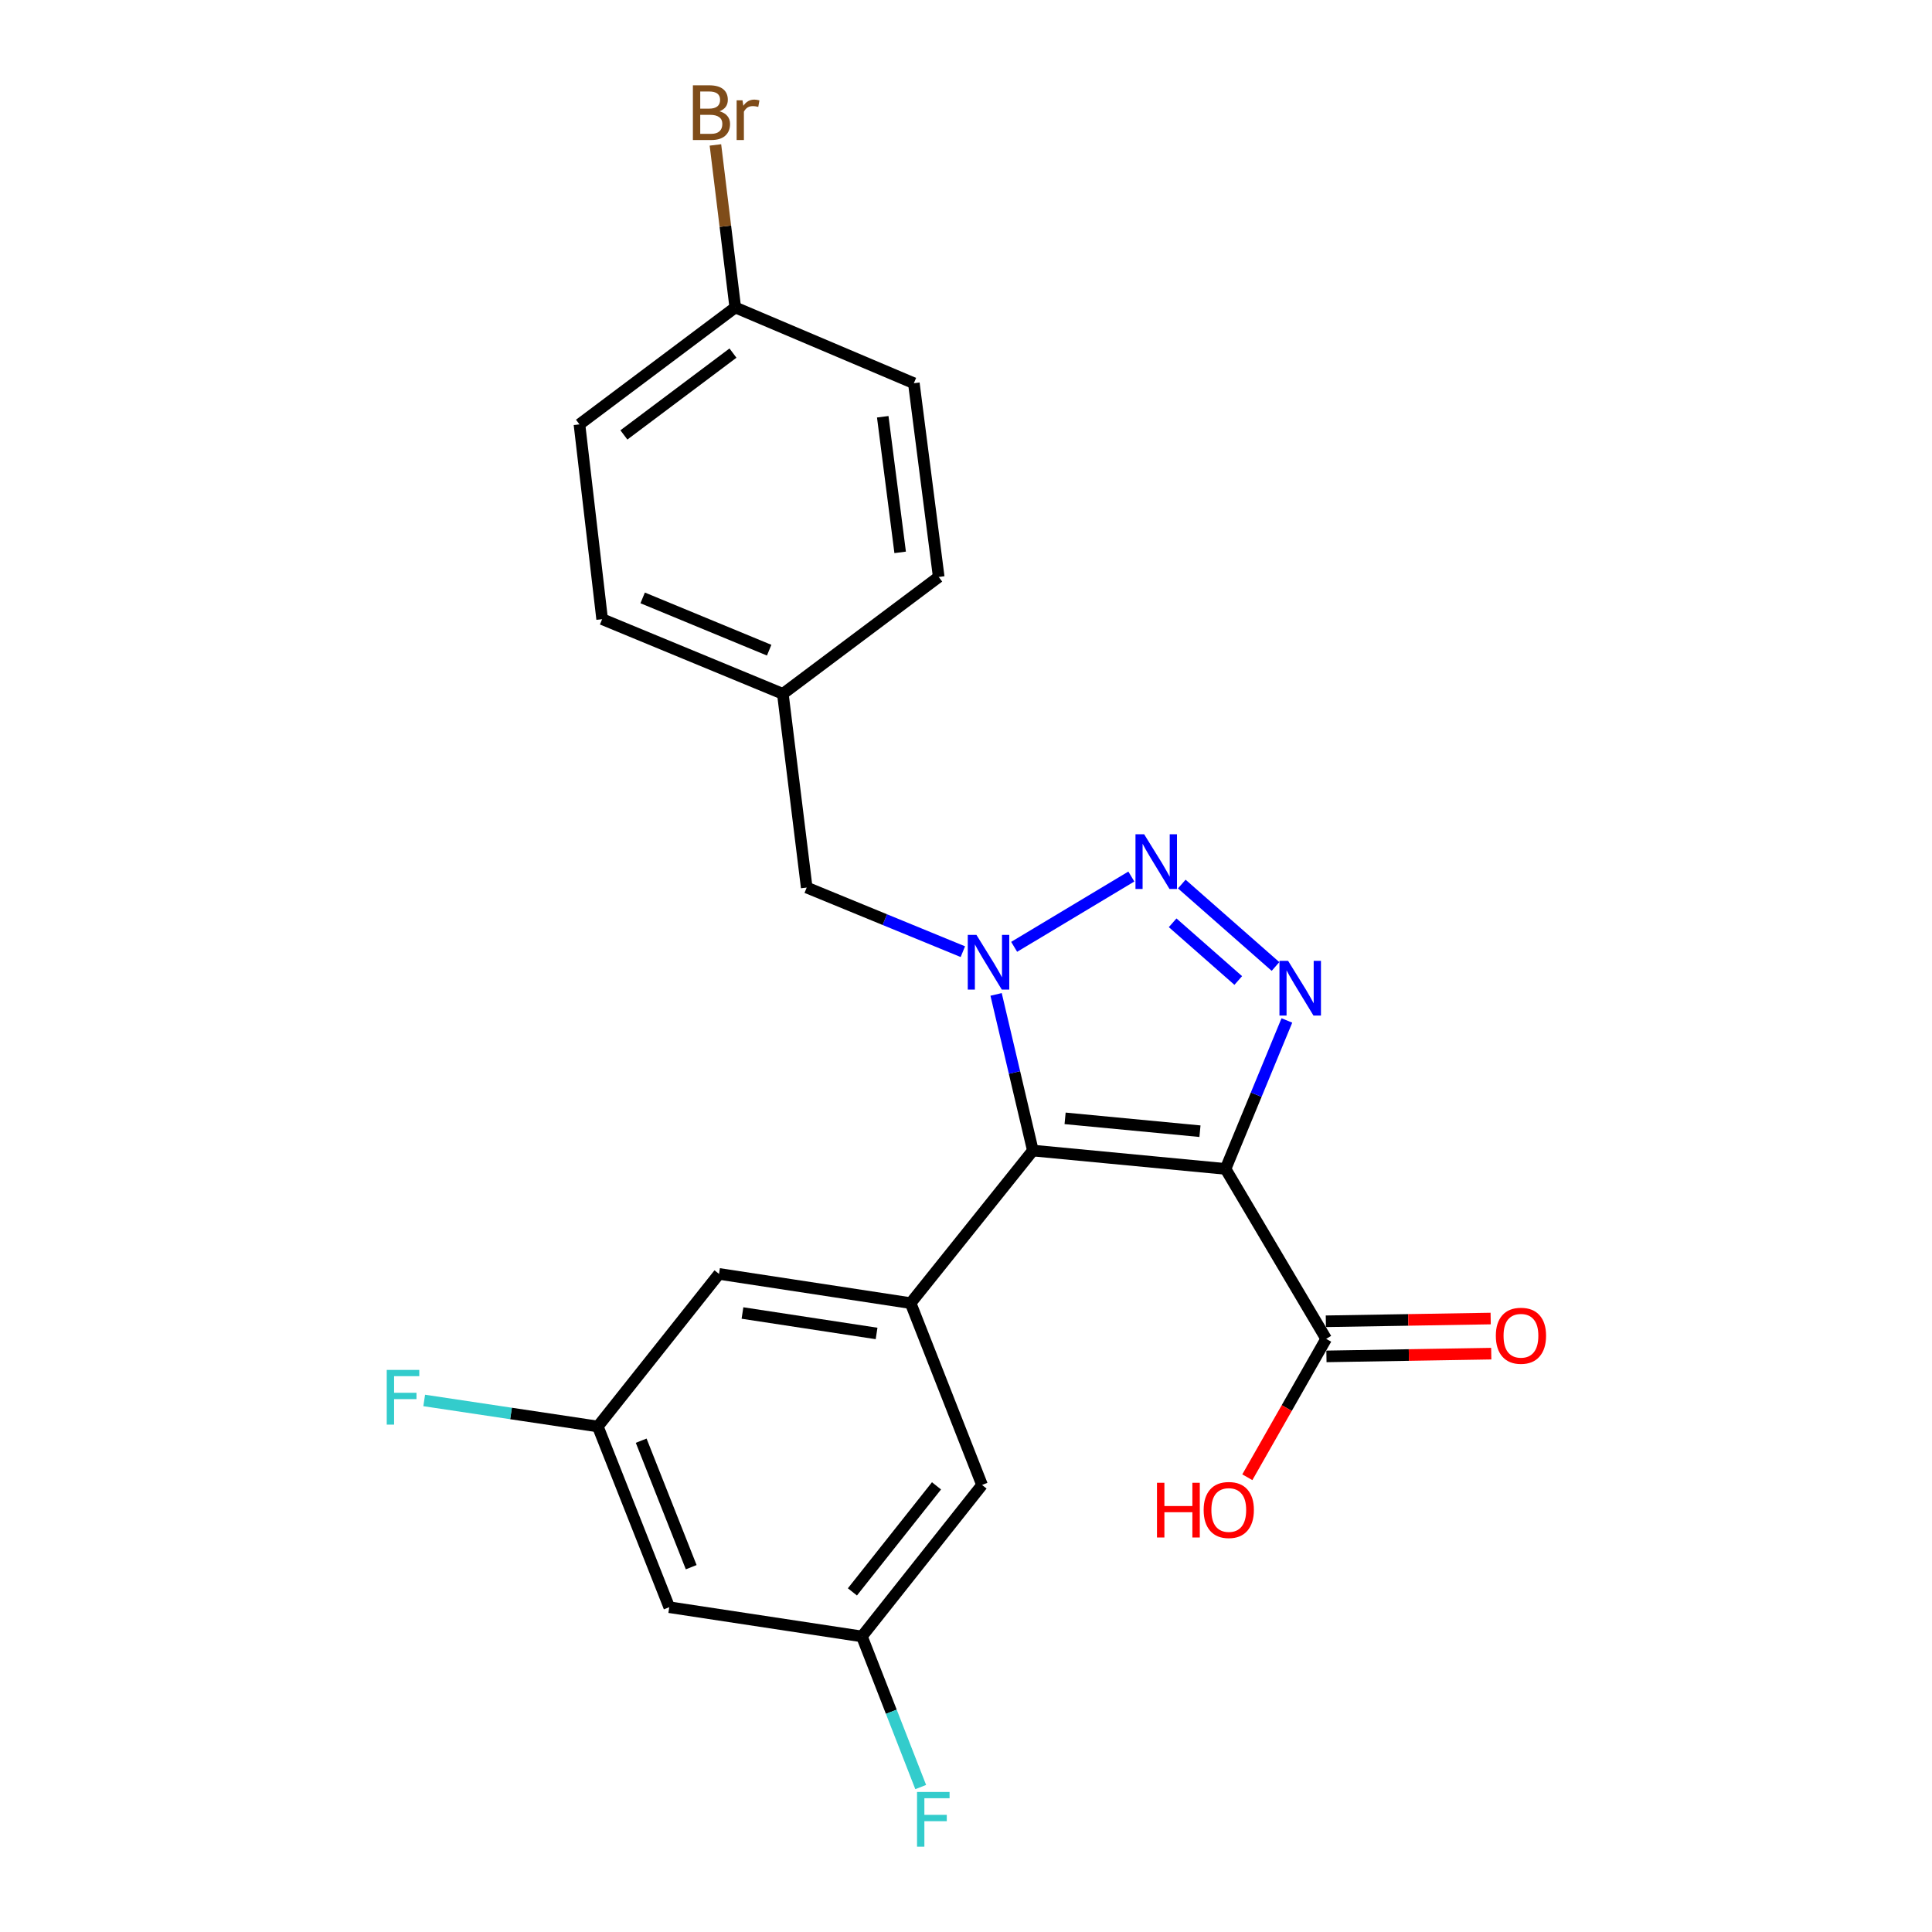 <?xml version='1.0' encoding='iso-8859-1'?>
<svg version='1.1' baseProfile='full'
              xmlns='http://www.w3.org/2000/svg'
                      xmlns:rdkit='http://www.rdkit.org/xml'
                      xmlns:xlink='http://www.w3.org/1999/xlink'
                  xml:space='preserve'
width='1000px' height='1000px' viewBox='0 0 1000 1000'>
<!-- END OF HEADER -->
<rect style='opacity:1.0;fill:#FFFFFF;stroke:none' width='1000' height='1000' x='0' y='0'> </rect>
<path class='bond-0' d='M 634.335,605.028 L 534.609,595.525' style='fill:none;fill-rule:evenodd;stroke:#000000;stroke-width:6px;stroke-linecap:butt;stroke-linejoin:miter;stroke-opacity:1' />
<path class='bond-0' d='M 621.1,585.507 L 551.292,578.854' style='fill:none;fill-rule:evenodd;stroke:#000000;stroke-width:6px;stroke-linecap:butt;stroke-linejoin:miter;stroke-opacity:1' />
<path class='bond-3' d='M 634.335,605.028 L 650.211,566.605' style='fill:none;fill-rule:evenodd;stroke:#000000;stroke-width:6px;stroke-linecap:butt;stroke-linejoin:miter;stroke-opacity:1' />
<path class='bond-3' d='M 650.211,566.605 L 666.087,528.183' style='fill:none;fill-rule:evenodd;stroke:#0000FF;stroke-width:6px;stroke-linecap:butt;stroke-linejoin:miter;stroke-opacity:1' />
<path class='bond-5' d='M 634.335,605.028 L 686.415,692.979' style='fill:none;fill-rule:evenodd;stroke:#000000;stroke-width:6px;stroke-linecap:butt;stroke-linejoin:miter;stroke-opacity:1' />
<path class='bond-1' d='M 534.609,595.525 L 525.093,555.115' style='fill:none;fill-rule:evenodd;stroke:#000000;stroke-width:6px;stroke-linecap:butt;stroke-linejoin:miter;stroke-opacity:1' />
<path class='bond-1' d='M 525.093,555.115 L 515.578,514.705' style='fill:none;fill-rule:evenodd;stroke:#0000FF;stroke-width:6px;stroke-linecap:butt;stroke-linejoin:miter;stroke-opacity:1' />
<path class='bond-4' d='M 534.609,595.525 L 471.33,674.498' style='fill:none;fill-rule:evenodd;stroke:#000000;stroke-width:6px;stroke-linecap:butt;stroke-linejoin:miter;stroke-opacity:1' />
<path class='bond-6' d='M 498.371,492.585 L 457.962,475.989' style='fill:none;fill-rule:evenodd;stroke:#0000FF;stroke-width:6px;stroke-linecap:butt;stroke-linejoin:miter;stroke-opacity:1' />
<path class='bond-6' d='M 457.962,475.989 L 417.553,459.393' style='fill:none;fill-rule:evenodd;stroke:#000000;stroke-width:6px;stroke-linecap:butt;stroke-linejoin:miter;stroke-opacity:1' />
<path class='bond-23' d='M 524.925,490.079 L 585.58,453.691' style='fill:none;fill-rule:evenodd;stroke:#0000FF;stroke-width:6px;stroke-linecap:butt;stroke-linejoin:miter;stroke-opacity:1' />
<path class='bond-2' d='M 611.685,457.587 L 660.202,500.253' style='fill:none;fill-rule:evenodd;stroke:#0000FF;stroke-width:6px;stroke-linecap:butt;stroke-linejoin:miter;stroke-opacity:1' />
<path class='bond-2' d='M 606.958,477.638 L 640.921,507.504' style='fill:none;fill-rule:evenodd;stroke:#0000FF;stroke-width:6px;stroke-linecap:butt;stroke-linejoin:miter;stroke-opacity:1' />
<path class='bond-7' d='M 471.33,674.498 L 372.169,659.37' style='fill:none;fill-rule:evenodd;stroke:#000000;stroke-width:6px;stroke-linecap:butt;stroke-linejoin:miter;stroke-opacity:1' />
<path class='bond-7' d='M 453.714,690.199 L 384.302,679.609' style='fill:none;fill-rule:evenodd;stroke:#000000;stroke-width:6px;stroke-linecap:butt;stroke-linejoin:miter;stroke-opacity:1' />
<path class='bond-8' d='M 471.33,674.498 L 508.301,768.609' style='fill:none;fill-rule:evenodd;stroke:#000000;stroke-width:6px;stroke-linecap:butt;stroke-linejoin:miter;stroke-opacity:1' />
<path class='bond-12' d='M 686.566,702.066 L 729.219,701.357' style='fill:none;fill-rule:evenodd;stroke:#000000;stroke-width:6px;stroke-linecap:butt;stroke-linejoin:miter;stroke-opacity:1' />
<path class='bond-12' d='M 729.219,701.357 L 771.871,700.648' style='fill:none;fill-rule:evenodd;stroke:#FF0000;stroke-width:6px;stroke-linecap:butt;stroke-linejoin:miter;stroke-opacity:1' />
<path class='bond-12' d='M 686.264,683.891 L 728.916,683.182' style='fill:none;fill-rule:evenodd;stroke:#000000;stroke-width:6px;stroke-linecap:butt;stroke-linejoin:miter;stroke-opacity:1' />
<path class='bond-12' d='M 728.916,683.182 L 771.569,682.473' style='fill:none;fill-rule:evenodd;stroke:#FF0000;stroke-width:6px;stroke-linecap:butt;stroke-linejoin:miter;stroke-opacity:1' />
<path class='bond-14' d='M 686.415,692.979 L 666.016,728.799' style='fill:none;fill-rule:evenodd;stroke:#000000;stroke-width:6px;stroke-linecap:butt;stroke-linejoin:miter;stroke-opacity:1' />
<path class='bond-14' d='M 666.016,728.799 L 645.616,764.619' style='fill:none;fill-rule:evenodd;stroke:#FF0000;stroke-width:6px;stroke-linecap:butt;stroke-linejoin:miter;stroke-opacity:1' />
<path class='bond-13' d='M 417.553,459.393 L 405.202,359.131' style='fill:none;fill-rule:evenodd;stroke:#000000;stroke-width:6px;stroke-linecap:butt;stroke-linejoin:miter;stroke-opacity:1' />
<path class='bond-10' d='M 372.169,659.37 L 309.425,738.353' style='fill:none;fill-rule:evenodd;stroke:#000000;stroke-width:6px;stroke-linecap:butt;stroke-linejoin:miter;stroke-opacity:1' />
<path class='bond-9' d='M 508.301,768.609 L 446.123,847.016' style='fill:none;fill-rule:evenodd;stroke:#000000;stroke-width:6px;stroke-linecap:butt;stroke-linejoin:miter;stroke-opacity:1' />
<path class='bond-9' d='M 484.732,769.075 L 441.207,823.96' style='fill:none;fill-rule:evenodd;stroke:#000000;stroke-width:6px;stroke-linecap:butt;stroke-linejoin:miter;stroke-opacity:1' />
<path class='bond-11' d='M 446.123,847.016 L 346.407,831.888' style='fill:none;fill-rule:evenodd;stroke:#000000;stroke-width:6px;stroke-linecap:butt;stroke-linejoin:miter;stroke-opacity:1' />
<path class='bond-16' d='M 446.123,847.016 L 461.339,885.999' style='fill:none;fill-rule:evenodd;stroke:#000000;stroke-width:6px;stroke-linecap:butt;stroke-linejoin:miter;stroke-opacity:1' />
<path class='bond-16' d='M 461.339,885.999 L 476.556,924.982' style='fill:none;fill-rule:evenodd;stroke:#33CCCC;stroke-width:6px;stroke-linecap:butt;stroke-linejoin:miter;stroke-opacity:1' />
<path class='bond-17' d='M 309.425,738.353 L 264.496,731.612' style='fill:none;fill-rule:evenodd;stroke:#000000;stroke-width:6px;stroke-linecap:butt;stroke-linejoin:miter;stroke-opacity:1' />
<path class='bond-17' d='M 264.496,731.612 L 219.567,724.87' style='fill:none;fill-rule:evenodd;stroke:#33CCCC;stroke-width:6px;stroke-linecap:butt;stroke-linejoin:miter;stroke-opacity:1' />
<path class='bond-24' d='M 309.425,738.353 L 346.407,831.888' style='fill:none;fill-rule:evenodd;stroke:#000000;stroke-width:6px;stroke-linecap:butt;stroke-linejoin:miter;stroke-opacity:1' />
<path class='bond-24' d='M 331.877,745.699 L 357.764,811.174' style='fill:none;fill-rule:evenodd;stroke:#000000;stroke-width:6px;stroke-linecap:butt;stroke-linejoin:miter;stroke-opacity:1' />
<path class='bond-19' d='M 405.202,359.131 L 485.882,298.629' style='fill:none;fill-rule:evenodd;stroke:#000000;stroke-width:6px;stroke-linecap:butt;stroke-linejoin:miter;stroke-opacity:1' />
<path class='bond-20' d='M 405.202,359.131 L 311.667,320.473' style='fill:none;fill-rule:evenodd;stroke:#000000;stroke-width:6px;stroke-linecap:butt;stroke-linejoin:miter;stroke-opacity:1' />
<path class='bond-20' d='M 398.115,336.533 L 332.641,309.472' style='fill:none;fill-rule:evenodd;stroke:#000000;stroke-width:6px;stroke-linecap:butt;stroke-linejoin:miter;stroke-opacity:1' />
<path class='bond-15' d='M 380.571,159.144 L 299.922,219.646' style='fill:none;fill-rule:evenodd;stroke:#000000;stroke-width:6px;stroke-linecap:butt;stroke-linejoin:miter;stroke-opacity:1' />
<path class='bond-15' d='M 379.382,182.76 L 322.928,225.112' style='fill:none;fill-rule:evenodd;stroke:#000000;stroke-width:6px;stroke-linecap:butt;stroke-linejoin:miter;stroke-opacity:1' />
<path class='bond-18' d='M 380.571,159.144 L 375.436,117.08' style='fill:none;fill-rule:evenodd;stroke:#000000;stroke-width:6px;stroke-linecap:butt;stroke-linejoin:miter;stroke-opacity:1' />
<path class='bond-18' d='M 375.436,117.08 L 370.3,75.017' style='fill:none;fill-rule:evenodd;stroke:#7F4C19;stroke-width:6px;stroke-linecap:butt;stroke-linejoin:miter;stroke-opacity:1' />
<path class='bond-25' d='M 380.571,159.144 L 473.006,198.358' style='fill:none;fill-rule:evenodd;stroke:#000000;stroke-width:6px;stroke-linecap:butt;stroke-linejoin:miter;stroke-opacity:1' />
<path class='bond-22' d='M 485.882,298.629 L 473.006,198.358' style='fill:none;fill-rule:evenodd;stroke:#000000;stroke-width:6px;stroke-linecap:butt;stroke-linejoin:miter;stroke-opacity:1' />
<path class='bond-22' d='M 465.921,285.904 L 456.908,215.714' style='fill:none;fill-rule:evenodd;stroke:#000000;stroke-width:6px;stroke-linecap:butt;stroke-linejoin:miter;stroke-opacity:1' />
<path class='bond-21' d='M 311.667,320.473 L 299.922,219.646' style='fill:none;fill-rule:evenodd;stroke:#000000;stroke-width:6px;stroke-linecap:butt;stroke-linejoin:miter;stroke-opacity:1' />
<path  class='atom-2' d='M 505.394 483.881
L 514.674 498.881
Q 515.594 500.361, 517.074 503.041
Q 518.554 505.721, 518.634 505.881
L 518.634 483.881
L 522.394 483.881
L 522.394 512.201
L 518.514 512.201
L 508.554 495.801
Q 507.394 493.881, 506.154 491.681
Q 504.954 489.481, 504.594 488.801
L 504.594 512.201
L 500.914 512.201
L 500.914 483.881
L 505.394 483.881
' fill='#0000FF'/>
<path  class='atom-3' d='M 592.204 431.801
L 601.484 446.801
Q 602.404 448.281, 603.884 450.961
Q 605.364 453.641, 605.444 453.801
L 605.444 431.801
L 609.204 431.801
L 609.204 460.121
L 605.324 460.121
L 595.364 443.721
Q 594.204 441.801, 592.964 439.601
Q 591.764 437.401, 591.404 436.721
L 591.404 460.121
L 587.724 460.121
L 587.724 431.801
L 592.204 431.801
' fill='#0000FF'/>
<path  class='atom-4' d='M 666.723 497.332
L 676.003 512.332
Q 676.923 513.812, 678.403 516.492
Q 679.883 519.172, 679.963 519.332
L 679.963 497.332
L 683.723 497.332
L 683.723 525.652
L 679.843 525.652
L 669.883 509.252
Q 668.723 507.332, 667.483 505.132
Q 666.283 502.932, 665.923 502.252
L 665.923 525.652
L 662.243 525.652
L 662.243 497.332
L 666.723 497.332
' fill='#0000FF'/>
<path  class='atom-13' d='M 774.241 691.382
Q 774.241 684.582, 777.601 680.782
Q 780.961 676.982, 787.241 676.982
Q 793.521 676.982, 796.881 680.782
Q 800.241 684.582, 800.241 691.382
Q 800.241 698.262, 796.841 702.182
Q 793.441 706.062, 787.241 706.062
Q 781.001 706.062, 777.601 702.182
Q 774.241 698.302, 774.241 691.382
M 787.241 702.862
Q 791.561 702.862, 793.881 699.982
Q 796.241 697.062, 796.241 691.382
Q 796.241 685.822, 793.881 683.022
Q 791.561 680.182, 787.241 680.182
Q 782.921 680.182, 780.561 682.982
Q 778.241 685.782, 778.241 691.382
Q 778.241 697.102, 780.561 699.982
Q 782.921 702.862, 787.241 702.862
' fill='#FF0000'/>
<path  class='atom-15' d='M 598.851 767.485
L 602.691 767.485
L 602.691 779.525
L 617.171 779.525
L 617.171 767.485
L 621.011 767.485
L 621.011 795.805
L 617.171 795.805
L 617.171 782.725
L 602.691 782.725
L 602.691 795.805
L 598.851 795.805
L 598.851 767.485
' fill='#FF0000'/>
<path  class='atom-15' d='M 623.011 781.565
Q 623.011 774.765, 626.371 770.965
Q 629.731 767.165, 636.011 767.165
Q 642.291 767.165, 645.651 770.965
Q 649.011 774.765, 649.011 781.565
Q 649.011 788.445, 645.611 792.365
Q 642.211 796.245, 636.011 796.245
Q 629.771 796.245, 626.371 792.365
Q 623.011 788.485, 623.011 781.565
M 636.011 793.045
Q 640.331 793.045, 642.651 790.165
Q 645.011 787.245, 645.011 781.565
Q 645.011 776.005, 642.651 773.205
Q 640.331 770.365, 636.011 770.365
Q 631.691 770.365, 629.331 773.165
Q 627.011 775.965, 627.011 781.565
Q 627.011 787.285, 629.331 790.165
Q 631.691 793.045, 636.011 793.045
' fill='#FF0000'/>
<path  class='atom-17' d='M 474.655 927.523
L 491.495 927.523
L 491.495 930.763
L 478.455 930.763
L 478.455 939.363
L 490.055 939.363
L 490.055 942.643
L 478.455 942.643
L 478.455 955.843
L 474.655 955.843
L 474.655 927.523
' fill='#33CCCC'/>
<path  class='atom-18' d='M 200.178 709.065
L 217.018 709.065
L 217.018 712.305
L 203.978 712.305
L 203.978 720.905
L 215.578 720.905
L 215.578 724.185
L 203.978 724.185
L 203.978 737.385
L 200.178 737.385
L 200.178 709.065
' fill='#33CCCC'/>
<path  class='atom-19' d='M 372.401 57.597
Q 375.121 58.357, 376.481 60.037
Q 377.881 61.677, 377.881 64.117
Q 377.881 68.037, 375.361 70.277
Q 372.881 72.477, 368.161 72.477
L 358.641 72.477
L 358.641 44.157
L 367.001 44.157
Q 371.841 44.157, 374.281 46.117
Q 376.721 48.077, 376.721 51.677
Q 376.721 55.957, 372.401 57.597
M 362.441 47.357
L 362.441 56.237
L 367.001 56.237
Q 369.801 56.237, 371.241 55.117
Q 372.721 53.957, 372.721 51.677
Q 372.721 47.357, 367.001 47.357
L 362.441 47.357
M 368.161 69.277
Q 370.921 69.277, 372.401 67.957
Q 373.881 66.637, 373.881 64.117
Q 373.881 61.797, 372.241 60.637
Q 370.641 59.437, 367.561 59.437
L 362.441 59.437
L 362.441 69.277
L 368.161 69.277
' fill='#7F4C19'/>
<path  class='atom-19' d='M 384.321 51.917
L 384.761 54.757
Q 386.921 51.557, 390.441 51.557
Q 391.561 51.557, 393.081 51.957
L 392.481 55.317
Q 390.761 54.917, 389.801 54.917
Q 388.121 54.917, 387.001 55.597
Q 385.921 56.237, 385.041 57.797
L 385.041 72.477
L 381.281 72.477
L 381.281 51.917
L 384.321 51.917
' fill='#7F4C19'/>
</svg>
